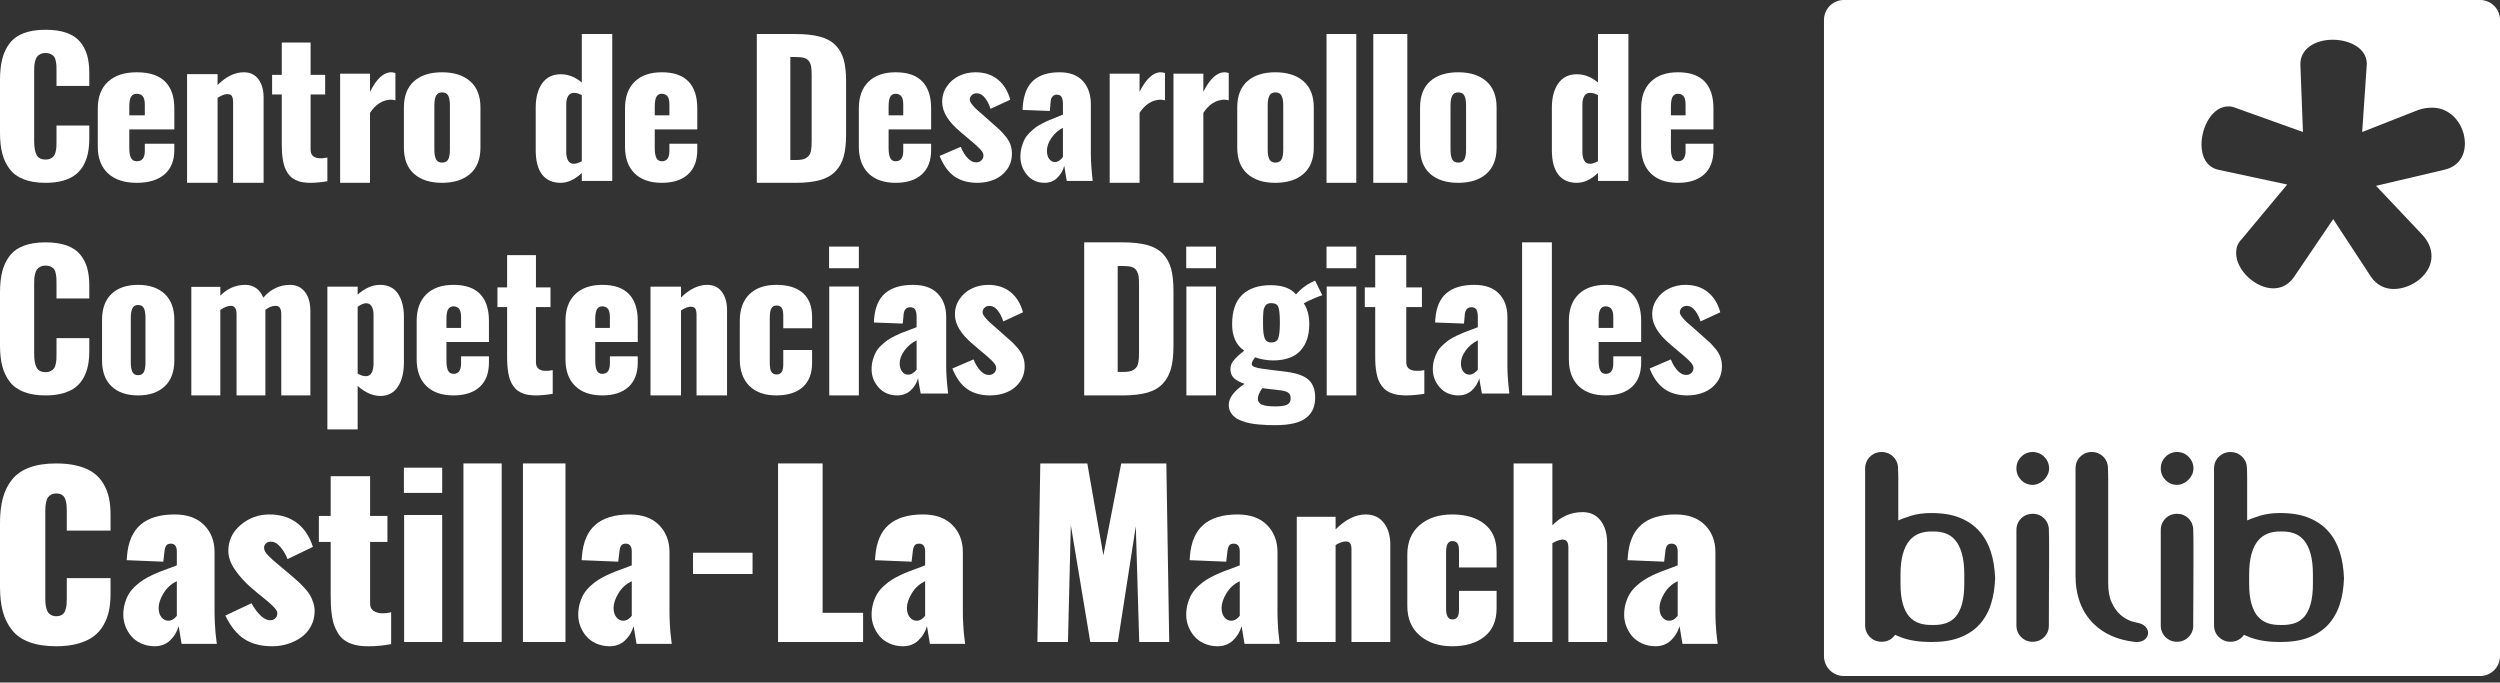 <?xml version="1.0" encoding="UTF-8"?>
<svg xmlns="http://www.w3.org/2000/svg" width="326" height="89" viewBox="0 0 326 89" fill="none">
  <rect x="0" y="0" width="326" height="89" fill="#333333" stroke="none"/>
  <path d="M301.3 72.22C301.198 71.856 301.076 71.525 300.936 71.234C300.795 70.943 300.636 70.691 300.457 70.473C300.273 70.254 300.075 70.069 299.864 69.916C299.648 69.764 299.411 69.645 299.163 69.552C298.908 69.46 298.64 69.393 298.353 69.354C298.066 69.314 297.766 69.294 297.46 69.307H297.44C297.128 69.294 296.835 69.314 296.548 69.36C296.261 69.4 295.993 69.473 295.737 69.572C295.489 69.665 295.253 69.79 295.037 69.949C294.82 70.102 294.622 70.287 294.443 70.506C294.265 70.724 294.099 70.976 293.958 71.26C293.818 71.558 293.697 71.884 293.595 72.241C293.493 72.598 293.417 73.009 293.365 73.458C293.314 73.909 293.289 74.405 293.289 74.941V76.095C293.289 76.63 293.314 77.12 293.365 77.57C293.417 78.008 293.493 78.405 293.595 78.755C293.697 79.107 293.818 79.418 293.958 79.695C294.099 79.967 294.258 80.206 294.437 80.404C294.616 80.603 294.813 80.775 295.03 80.921C295.24 81.06 295.477 81.179 295.726 81.265C295.987 81.351 296.261 81.417 296.542 81.45C296.828 81.49 297.128 81.504 297.44 81.497H297.46C298.079 81.517 298.653 81.444 299.176 81.279C299.424 81.198 299.66 81.087 299.871 80.947C300.088 80.809 300.286 80.636 300.464 80.437C300.642 80.239 300.795 80 300.936 79.722C301.082 79.444 301.204 79.126 301.3 78.776C301.402 78.418 301.478 78.021 301.529 77.57C301.58 77.12 301.605 76.63 301.605 76.095V74.941C301.605 74.398 301.58 73.903 301.529 73.453C301.478 73.002 301.402 72.592 301.3 72.22Z" fill="white"></path>
  <path d="M255.836 72.22C255.734 71.856 255.613 71.525 255.473 71.234C255.332 70.943 255.173 70.691 254.988 70.473C254.809 70.254 254.612 70.069 254.402 69.916C254.184 69.764 253.949 69.645 253.7 69.552C253.445 69.46 253.177 69.393 252.89 69.354C252.603 69.314 252.303 69.294 251.991 69.307H251.978C251.665 69.294 251.372 69.314 251.085 69.36C250.798 69.4 250.53 69.473 250.275 69.572C250.02 69.665 249.79 69.79 249.573 69.949C249.357 70.102 249.159 70.287 248.98 70.506C248.802 70.724 248.636 70.976 248.496 71.26C248.356 71.558 248.234 71.884 248.132 72.241C248.03 72.598 247.954 73.009 247.903 73.458C247.852 73.909 247.826 74.405 247.826 74.941V76.095C247.826 76.63 247.852 77.12 247.903 77.57C247.954 78.008 248.03 78.405 248.132 78.755C248.234 79.107 248.356 79.418 248.496 79.695C248.636 79.967 248.796 80.206 248.974 80.404C249.146 80.603 249.344 80.775 249.561 80.921C249.778 81.06 250.014 81.179 250.262 81.265C250.524 81.351 250.798 81.417 251.078 81.45C251.366 81.49 251.665 81.504 251.978 81.497H251.991C252.616 81.517 253.189 81.444 253.712 81.279C253.961 81.198 254.191 81.087 254.408 80.947C254.625 80.809 254.822 80.636 255.001 80.437C255.173 80.239 255.332 80 255.473 79.722C255.62 79.444 255.741 79.126 255.836 78.776C255.938 78.418 256.015 78.021 256.066 77.57C256.117 77.12 256.143 76.63 256.143 76.095V74.941C256.143 74.398 256.117 73.903 256.066 73.453C256.015 73.002 255.938 72.592 255.836 72.22Z" fill="white"></path>
  <path d="M323.408 0H240.438C239.013 0 237.847 1.166 237.847 2.591V85.561C237.847 86.987 239.013 88.153 240.438 88.153H323.408C324.833 88.153 326 86.987 326 85.561V2.591C326 1.166 324.833 0 323.408 0V0ZM260.167 75.416C260.141 76.049 260.082 76.651 259.992 77.221C259.895 77.789 259.766 78.326 259.604 78.83C259.436 79.347 259.228 79.82 258.977 80.252C258.724 80.692 258.434 81.094 258.097 81.462C257.761 81.825 257.38 82.147 256.952 82.425C256.526 82.704 256.06 82.943 255.549 83.136C255.039 83.331 254.476 83.48 253.855 83.576C253.235 83.674 252.568 83.719 251.851 83.719C251.1 83.719 250.402 83.674 249.756 83.576C249.115 83.48 248.527 83.337 247.99 83.144L247.977 83.136C247.79 83.072 247.602 82.995 247.415 82.91C247.318 82.872 247.221 82.826 247.13 82.781L247.111 82.801L247.104 82.814C247.04 82.904 246.962 82.988 246.884 83.066C246.788 83.169 246.678 83.254 246.562 83.337C246.445 83.415 246.322 83.48 246.193 83.531C246.063 83.583 245.927 83.622 245.792 83.648C245.649 83.674 245.508 83.686 245.359 83.686C245.216 83.686 245.074 83.674 244.932 83.648C244.796 83.622 244.667 83.583 244.544 83.537L244.53 83.531C244.401 83.48 244.278 83.415 244.162 83.337C244.052 83.26 243.949 83.176 243.852 83.078L243.839 83.066C243.735 82.963 243.645 82.852 243.568 82.737C243.49 82.619 243.425 82.497 243.374 82.367C243.27 82.115 243.212 81.837 243.212 81.54V61.086C243.212 60.95 243.224 60.808 243.25 60.672L243.257 60.66C243.282 60.517 243.322 60.388 243.374 60.258C243.425 60.13 243.49 60.006 243.568 59.89C243.638 59.78 243.722 59.676 243.819 59.58L243.839 59.567V59.56C243.942 59.464 244.046 59.373 244.162 59.295C244.278 59.218 244.401 59.147 244.53 59.095C244.66 59.05 244.796 59.011 244.932 58.979C245.074 58.953 245.216 58.94 245.359 58.94C245.508 58.94 245.649 58.953 245.792 58.979C245.927 59.011 246.063 59.05 246.193 59.095C246.315 59.147 246.445 59.218 246.562 59.295C246.678 59.373 246.788 59.464 246.884 59.56L246.891 59.567C246.988 59.67 247.079 59.774 247.156 59.89C247.234 60.006 247.305 60.13 247.356 60.258C247.402 60.388 247.441 60.517 247.466 60.66C247.499 60.802 247.512 60.945 247.512 61.086H247.505V61.093L247.518 61.487L247.525 61.714L247.531 61.972L247.538 62.283V67.863C247.732 67.779 247.926 67.702 248.132 67.617C248.475 67.488 248.838 67.366 249.212 67.249C249.982 67.016 250.862 66.899 251.851 66.899C252.568 66.899 253.241 66.952 253.855 67.049C254.476 67.152 255.045 67.307 255.556 67.514C256.067 67.721 256.533 67.967 256.959 68.257C257.38 68.548 257.761 68.879 258.097 69.26C258.434 69.635 258.731 70.042 258.977 70.495C259.228 70.941 259.436 71.426 259.604 71.943C259.772 72.461 259.902 73.01 259.992 73.586C260.082 74.162 260.141 74.763 260.167 75.397V75.416ZM267.202 70.579V73.78C267.202 74.265 267.195 74.99 267.189 75.959C267.189 76.244 267.189 76.968 267.182 77.815C267.182 79.225 267.176 80.965 267.169 81.54L267.176 81.572V81.579C267.169 81.721 267.157 81.856 267.137 81.992C267.112 82.129 267.073 82.264 267.021 82.387C266.969 82.516 266.905 82.632 266.827 82.749C266.749 82.865 266.659 82.975 266.562 83.072L266.542 83.091C266.445 83.183 266.348 83.266 266.238 83.337C266.122 83.415 265.999 83.48 265.877 83.531C265.747 83.583 265.618 83.622 265.482 83.648H265.469C265.333 83.674 265.197 83.686 265.055 83.686C264.764 83.686 264.493 83.635 264.24 83.531C264.118 83.48 263.994 83.415 263.878 83.337C263.762 83.26 263.652 83.176 263.555 83.072L263.542 83.06C263.445 82.963 263.361 82.859 263.29 82.749C263.212 82.639 263.148 82.516 263.096 82.387C263.044 82.264 263.006 82.129 262.979 81.992C262.953 81.856 262.94 81.714 262.94 81.572V69.112C262.94 68.969 262.953 68.827 262.979 68.691C263.006 68.548 263.044 68.419 263.096 68.29C263.148 68.168 263.212 68.044 263.29 67.928C263.368 67.818 263.451 67.708 263.555 67.605C263.652 67.508 263.762 67.417 263.878 67.339C263.994 67.262 264.111 67.197 264.24 67.145C264.363 67.1 264.499 67.061 264.635 67.035C264.777 67.009 264.913 66.996 265.055 66.996C265.197 66.996 265.34 67.009 265.475 67.035H265.482C265.618 67.061 265.747 67.094 265.877 67.145L265.889 67.152C266.012 67.204 266.128 67.268 266.238 67.339C266.348 67.417 266.458 67.508 266.562 67.605C266.659 67.708 266.749 67.811 266.827 67.928C266.905 68.044 266.969 68.168 267.021 68.29L267.027 68.31C267.073 68.426 267.112 68.555 267.137 68.685V68.697C267.163 68.833 267.176 68.969 267.176 69.112L267.169 69.131L267.182 69.499V69.512L267.189 69.719V69.726L267.195 69.978V70.294L267.202 70.579ZM267.151 61.507C267.118 61.649 267.073 61.785 267.008 61.914C266.885 62.166 266.723 62.393 266.517 62.587C266.413 62.69 266.303 62.774 266.193 62.852C266.083 62.93 265.961 62.994 265.831 63.052C265.702 63.11 265.573 63.149 265.443 63.182C265.314 63.208 265.185 63.227 265.061 63.227C264.77 63.227 264.505 63.175 264.26 63.072L264.24 63.066C263.988 62.962 263.762 62.806 263.555 62.593C263.148 62.173 262.94 61.675 262.94 61.086C262.94 60.498 263.148 59.994 263.555 59.573C263.756 59.366 263.981 59.211 264.228 59.108L264.24 59.101C264.493 58.998 264.764 58.94 265.061 58.94C265.353 58.94 265.624 58.998 265.883 59.101C266.135 59.205 266.367 59.36 266.574 59.573C266.782 59.78 266.937 60.013 267.04 60.265C267.151 60.517 267.202 60.789 267.202 61.086C267.202 61.229 267.182 61.371 267.151 61.507ZM280.077 82.781C280.031 82.969 279.934 83.144 279.786 83.299C279.488 83.596 278.996 83.778 278.337 83.7C277.309 83.583 276.3 83.337 275.363 82.924C274.509 82.549 273.72 82.038 273.035 81.365C272.24 80.59 271.638 79.671 271.244 78.61C270.849 77.563 270.648 76.379 270.648 75.061V61.06C270.648 60.919 270.662 60.776 270.687 60.634C270.713 60.498 270.752 60.369 270.803 60.239C270.856 60.117 270.92 59.994 270.998 59.877C271.075 59.768 271.159 59.658 271.263 59.554C271.36 59.457 271.47 59.366 271.586 59.289C271.703 59.211 271.819 59.147 271.948 59.095C272.071 59.043 272.207 59.004 272.343 58.979C272.485 58.953 272.621 58.94 272.763 58.94C272.905 58.94 273.048 58.953 273.183 58.979H273.19C273.326 59.004 273.455 59.043 273.585 59.095L273.597 59.101C273.72 59.153 273.837 59.218 273.946 59.289C274.056 59.366 274.166 59.451 274.27 59.554C274.367 59.651 274.457 59.761 274.535 59.877C274.612 59.994 274.677 60.117 274.729 60.239L274.735 60.252C274.781 60.375 274.819 60.505 274.845 60.634V60.646C274.872 60.783 274.878 60.919 274.878 61.06V61.074L274.89 61.449V61.455L274.897 61.668L274.903 61.927V62.237L274.91 62.528V76.056C274.91 77.046 275.052 77.874 275.35 78.526C275.498 78.863 275.667 79.16 275.854 79.432C276.035 79.697 276.242 79.929 276.469 80.137C276.701 80.344 276.941 80.525 277.193 80.666C277.445 80.815 277.71 80.938 277.988 81.029C278.156 81.08 278.324 81.119 278.499 81.158C278.706 81.204 278.919 81.249 279.113 81.313L279.145 81.327C279.644 81.507 279.941 81.837 280.057 82.193C280.122 82.387 280.129 82.587 280.077 82.781ZM286.026 70.288V73.78C286.026 74.265 286.019 74.99 286.019 75.959C286.012 76.244 286.012 76.968 286.012 77.815C286.007 79.225 286 80.965 285.993 81.54L286 81.572V81.579C286 81.721 285.986 81.856 285.961 81.992C285.935 82.129 285.897 82.264 285.845 82.387C285.793 82.516 285.728 82.632 285.65 82.749C285.573 82.865 285.482 82.975 285.385 83.072L285.366 83.091C285.269 83.183 285.172 83.266 285.062 83.337C284.946 83.415 284.823 83.48 284.7 83.531C284.571 83.583 284.442 83.622 284.306 83.648H284.293C284.157 83.674 284.021 83.686 283.879 83.686C283.588 83.686 283.316 83.635 283.064 83.531C282.941 83.48 282.818 83.415 282.702 83.337C282.585 83.26 282.476 83.176 282.378 83.072L282.366 83.06C282.269 82.963 282.184 82.859 282.114 82.749C282.036 82.639 281.971 82.516 281.92 82.387C281.867 82.264 281.829 82.129 281.803 81.992C281.777 81.856 281.764 81.714 281.764 81.572V69.112C281.764 68.969 281.777 68.827 281.803 68.691C281.829 68.548 281.867 68.419 281.92 68.29C281.971 68.168 282.036 68.044 282.114 67.928C282.191 67.818 282.275 67.708 282.378 67.605C282.476 67.508 282.585 67.417 282.702 67.339C282.818 67.262 282.941 67.197 283.064 67.145C283.193 67.1 283.323 67.061 283.458 67.035C283.6 67.009 283.736 66.996 283.879 66.996C284.021 66.996 284.163 67.009 284.306 67.035C284.442 67.061 284.577 67.094 284.7 67.145L284.713 67.152C284.836 67.204 284.953 67.268 285.062 67.339C285.172 67.417 285.282 67.508 285.385 67.605C285.482 67.708 285.573 67.811 285.65 67.928C285.728 68.044 285.793 68.168 285.845 68.29L285.851 68.31C285.897 68.426 285.935 68.555 285.961 68.685V68.697C285.986 68.833 286 68.969 286 69.112V69.131L286.007 69.499V69.512L286.012 69.719V69.726L286.019 69.978L286.026 70.288ZM285.974 61.507C285.948 61.649 285.897 61.785 285.838 61.914H285.831C285.709 62.166 285.547 62.393 285.34 62.587C285.237 62.69 285.127 62.774 285.017 62.852C284.907 62.93 284.784 62.994 284.655 63.052C284.525 63.11 284.396 63.149 284.273 63.182C284.138 63.208 284.008 63.227 283.885 63.227C283.594 63.227 283.329 63.175 283.084 63.072L283.064 63.066C282.812 62.962 282.585 62.806 282.378 62.593C281.971 62.173 281.764 61.675 281.764 61.086C281.764 60.498 281.971 59.994 282.378 59.573C282.579 59.366 282.806 59.211 283.051 59.108L283.064 59.101C283.316 58.998 283.588 58.94 283.885 58.94C284.176 58.94 284.448 58.998 284.706 59.101C284.959 59.205 285.191 59.36 285.399 59.573C285.605 59.78 285.76 60.013 285.864 60.265C285.974 60.517 286.026 60.789 286.026 61.086C286.026 61.229 286.007 61.371 285.974 61.507ZM305.658 75.416C305.631 76.049 305.574 76.651 305.483 77.221C305.393 77.789 305.263 78.326 305.095 78.83C304.927 79.347 304.72 79.82 304.468 80.252C304.222 80.692 303.924 81.094 303.588 81.462C303.252 81.825 302.871 82.147 302.444 82.425C302.017 82.704 301.551 82.943 301.041 83.136C300.53 83.331 299.967 83.48 299.346 83.576C298.726 83.674 298.059 83.719 297.342 83.719C296.592 83.719 295.893 83.674 295.247 83.576C294.607 83.48 294.018 83.337 293.488 83.144L293.468 83.136C293.281 83.072 293.094 82.995 292.912 82.91C292.809 82.872 292.712 82.826 292.621 82.781L292.602 82.801L292.596 82.814C292.531 82.904 292.46 82.988 292.382 83.066C292.278 83.169 292.169 83.254 292.053 83.337C291.936 83.415 291.814 83.48 291.684 83.531C291.555 83.583 291.425 83.622 291.283 83.648C291.141 83.674 290.998 83.686 290.856 83.686C290.707 83.686 290.565 83.674 290.429 83.648C290.294 83.622 290.164 83.583 290.041 83.537L290.022 83.531C289.899 83.48 289.776 83.415 289.653 83.337C289.55 83.26 289.44 83.176 289.343 83.078L289.33 83.066C289.226 82.963 289.136 82.852 289.058 82.737C288.981 82.619 288.916 82.497 288.864 82.367C288.761 82.115 288.709 81.837 288.709 81.54V61.086C288.709 60.95 288.722 60.808 288.742 60.672L288.748 60.66C288.774 60.517 288.812 60.388 288.864 60.258C288.916 60.13 288.981 60.006 289.058 59.89C289.129 59.78 289.22 59.676 289.31 59.58L289.33 59.567V59.56C289.434 59.464 289.543 59.373 289.653 59.295C289.776 59.218 289.899 59.147 290.022 59.095C290.152 59.05 290.287 59.011 290.429 58.979C290.565 58.953 290.707 58.94 290.856 58.94C290.998 58.94 291.141 58.953 291.283 58.979C291.425 59.011 291.555 59.05 291.684 59.095C291.814 59.147 291.936 59.218 292.053 59.295C292.169 59.373 292.278 59.464 292.382 59.56H292.376L292.382 59.567C292.479 59.67 292.57 59.774 292.647 59.89C292.731 60.006 292.796 60.13 292.848 60.258C292.899 60.388 292.938 60.517 292.964 60.66C292.99 60.802 293.003 60.945 293.003 61.086V61.093L293.016 61.487L293.022 61.714V61.972L293.029 62.283V67.863C293.223 67.779 293.416 67.702 293.624 67.617C293.966 67.488 294.329 67.366 294.703 67.249C295.473 67.016 296.352 66.899 297.342 66.899C298.059 66.899 298.732 66.952 299.346 67.049C299.967 67.152 300.537 67.307 301.047 67.514C301.558 67.721 302.024 67.967 302.45 68.257C302.871 68.548 303.252 68.879 303.594 69.26C303.931 69.635 304.222 70.042 304.474 70.495C304.72 70.941 304.927 71.426 305.095 71.943C305.263 72.461 305.393 73.01 305.483 73.586C305.574 74.162 305.631 74.763 305.658 75.397V75.416ZM318.712 22.143L309.837 24.232L315.918 30.665C316.739 31.584 317.068 32.503 317.068 33.422C317.068 35.762 314.521 37.684 312.138 37.684C310.987 37.684 309.919 37.183 309.179 36.096L304.248 28.576L299.154 36.096C298.413 37.183 297.427 37.6 296.441 37.6C294.14 37.6 291.593 35.261 291.593 33.005C291.593 32.337 291.757 31.752 292.333 31.167L298.25 24.064L289.292 22.143C287.731 21.809 287.073 20.388 287.073 18.884C287.073 16.544 288.47 13.871 290.607 13.871C290.936 13.871 291.264 13.954 291.676 14.122L300.304 17.213L299.975 8.607C299.811 6.351 301.947 5.182 304.167 5.182C306.55 5.182 308.933 6.435 308.604 8.774L308.028 17.213L315.26 14.372C315.918 14.122 316.575 14.038 317.151 14.038C319.78 14.038 321.424 16.461 321.424 18.716C321.424 20.305 320.602 21.725 318.712 22.143Z" fill="white"></path>
  <path d="M5.947 23.84C4.84 23.84 3.897 23.69 3.117 23.389C2.336 23.089 1.721 22.645 1.272 22.06C0.822 21.474 0.497 20.798 0.299 20.033C0.099 19.268 0 18.37 0 17.339V10.417C0 9.363 0.099 8.447 0.299 7.67C0.497 6.893 0.822 6.214 1.272 5.632C1.721 5.05 2.334 4.613 3.111 4.32C3.887 4.028 4.832 3.881 5.947 3.881C7.013 3.881 7.923 4.014 8.675 4.279C9.427 4.545 10.017 4.935 10.443 5.451C10.869 5.966 11.175 6.552 11.362 7.207C11.549 7.863 11.643 8.625 11.643 9.492V11.202H7.368V9.245C7.368 8.941 7.364 8.711 7.356 8.555C7.348 8.398 7.32 8.197 7.272 7.951C7.225 7.705 7.154 7.52 7.064 7.395C6.972 7.27 6.83 7.159 6.639 7.061C6.448 6.964 6.217 6.915 5.947 6.915C5.676 6.915 5.445 6.964 5.254 7.061C5.063 7.159 4.918 7.276 4.818 7.412C4.719 7.549 4.639 7.737 4.58 7.975C4.52 8.213 4.484 8.43 4.472 8.625C4.46 8.82 4.454 9.062 4.454 9.351V18.405C4.454 19.186 4.557 19.781 4.765 20.192C4.971 20.602 5.366 20.806 5.947 20.806C6.21 20.806 6.434 20.758 6.622 20.66C6.808 20.562 6.95 20.447 7.045 20.314C7.141 20.182 7.215 19.994 7.266 19.752C7.318 19.51 7.348 19.299 7.356 19.12C7.364 18.94 7.368 18.702 7.368 18.405V16.367H11.643V18.042C11.643 18.738 11.587 19.366 11.476 19.928C11.364 20.49 11.175 21.019 10.909 21.515C10.642 22.011 10.295 22.427 9.869 22.762C9.444 23.098 8.9 23.361 8.24 23.553C7.579 23.744 6.814 23.84 5.947 23.84Z" fill="white"></path>
  <path d="M17.841 23.84C16.219 23.84 14.966 23.429 14.08 22.605C13.195 21.781 12.752 20.62 12.752 19.122V14.132C12.752 12.634 13.197 11.475 14.087 10.655C14.976 9.835 16.227 9.425 17.841 9.425C19.471 9.425 20.694 9.823 21.509 10.62C22.324 11.416 22.732 12.587 22.732 14.132V16.874H16.86V19.322C16.86 19.887 16.935 20.312 17.084 20.598C17.233 20.885 17.485 21.028 17.841 21.028C18.536 21.028 18.884 20.577 18.884 19.675V18.745H22.732V19.557C22.732 20.946 22.303 22.007 21.447 22.74C20.59 23.474 19.389 23.84 17.841 23.84ZM16.86 15.038H18.884V13.65C18.884 13.132 18.793 12.765 18.611 12.549C18.429 12.334 18.168 12.226 17.828 12.226C17.506 12.226 17.264 12.351 17.102 12.602C16.941 12.854 16.86 13.281 16.86 13.885V15.038Z" fill="white"></path>
  <path d="M24.395 23.84V9.665H28.372V11.077C29.491 9.976 30.631 9.425 31.79 9.425C32.623 9.425 33.263 9.733 33.707 10.347C34.152 10.962 34.374 11.752 34.374 12.718V23.84H30.396V13.316C30.396 12.957 30.341 12.692 30.23 12.52C30.119 12.348 29.912 12.267 29.611 12.275C29.277 12.275 28.864 12.438 28.372 12.765V23.84H24.395Z" fill="white"></path>
  <path d="M40.101 23.829C39.692 23.813 39.322 23.752 38.991 23.647C38.66 23.541 38.38 23.406 38.149 23.241C37.918 23.077 37.717 22.87 37.547 22.619C37.375 22.368 37.239 22.11 37.139 21.844C37.039 21.578 36.959 21.269 36.899 20.916C36.84 20.564 36.799 20.225 36.777 19.9C36.755 19.576 36.743 19.21 36.743 18.802V12.32H35.482V9.76H36.743V5.544H40.503V9.76H42.4V12.32H40.503V19.507C40.503 20.235 40.901 20.611 41.697 20.635C41.793 20.642 41.903 20.642 42.026 20.635C42.149 20.626 42.249 20.617 42.327 20.605C42.405 20.593 42.483 20.58 42.561 20.564C42.64 20.549 42.682 20.54 42.69 20.54V23.629C41.894 23.77 41.157 23.84 40.481 23.84C40.354 23.84 40.228 23.837 40.101 23.829Z" fill="white"></path>
  <path d="M44.353 23.84V9.606H48.249V11.974C49.096 10.275 50.017 9.425 51.013 9.425C51.153 9.425 51.336 9.457 51.561 9.521V13.08C51.343 13.024 51.129 12.996 50.92 12.996C49.855 13.052 48.964 13.625 48.249 14.716V23.84H44.353Z" fill="white"></path>
  <path d="M61.316 22.663C60.427 23.448 59.202 23.84 57.641 23.84C56.081 23.84 54.862 23.448 53.985 22.663C53.108 21.879 52.67 20.745 52.67 19.263V14.003C52.67 12.512 53.108 11.377 53.985 10.596C54.862 9.815 56.081 9.425 57.641 9.425C59.202 9.425 60.427 9.817 61.316 10.602C62.205 11.387 62.65 12.52 62.65 14.003V19.263C62.65 20.745 62.205 21.879 61.316 22.663ZM57.641 21.204C58.028 21.204 58.295 21.065 58.444 20.787C58.593 20.508 58.667 20.09 58.667 19.534V13.732C58.667 13.167 58.593 12.746 58.444 12.467C58.295 12.189 58.028 12.049 57.641 12.049C57.271 12.049 57.012 12.193 56.863 12.479C56.714 12.765 56.64 13.183 56.64 13.732V19.534C56.64 20.075 56.714 20.488 56.863 20.775C57.012 21.061 57.271 21.204 57.641 21.204Z" fill="white"></path>
  <path d="M73.125 23.84C72.063 23.84 71.253 23.482 70.695 22.766C70.137 22.049 69.857 20.986 69.857 19.576V14.017C69.857 12.715 70.137 11.667 70.695 10.873C71.253 10.08 72.063 9.683 73.125 9.683C74.099 9.683 75.013 10.041 75.869 10.757V4.436H79.837V23.598H75.869V22.558C74.974 23.405 74.059 23.833 73.125 23.84ZM74.835 21.356C75.113 21.356 75.457 21.244 75.869 21.021V12.41C75.52 12.21 75.183 12.11 74.859 12.11C74.51 12.11 74.253 12.246 74.087 12.52C73.921 12.794 73.838 13.15 73.838 13.589V19.83C73.838 20.277 73.917 20.643 74.075 20.928C74.233 21.213 74.487 21.356 74.835 21.356Z" fill="white"></path>
  <path d="M86.306 23.84C84.774 23.84 83.591 23.429 82.754 22.605C81.918 21.781 81.5 20.62 81.5 19.122V14.132C81.5 12.634 81.92 11.475 82.76 10.655C83.6 9.835 84.783 9.425 86.306 9.425C87.846 9.425 89.001 9.823 89.771 10.62C90.54 11.416 90.925 12.587 90.925 14.132V16.874H85.38V19.322C85.38 19.887 85.45 20.312 85.591 20.598C85.732 20.885 85.97 21.028 86.306 21.028C86.963 21.028 87.291 20.577 87.291 19.675V18.745H90.925V19.557C90.925 20.946 90.521 22.007 89.712 22.74C88.903 23.474 87.768 23.84 86.306 23.84ZM85.38 15.038H87.291V13.65C87.291 13.132 87.205 12.765 87.033 12.549C86.861 12.334 86.615 12.226 86.295 12.226C85.99 12.226 85.761 12.351 85.609 12.602C85.457 12.854 85.38 13.281 85.38 13.885V15.038Z" fill="white"></path>
  <path d="M98.688 23.84V4.436H103.667C104.965 4.436 106.041 4.549 106.897 4.775C107.753 5.002 108.436 5.372 108.945 5.887C109.454 6.402 109.813 7.032 110.02 7.777C110.227 8.522 110.33 9.457 110.33 10.58V17.579C110.33 18.71 110.225 19.656 110.014 20.417C109.803 21.178 109.445 21.821 108.939 22.348C108.434 22.875 107.757 23.255 106.909 23.489C106.062 23.723 105 23.84 103.727 23.84H98.688ZM103.058 20.867H103.727C104.061 20.867 104.345 20.846 104.581 20.803C104.815 20.761 105.011 20.684 105.165 20.575C105.321 20.466 105.444 20.351 105.536 20.23C105.627 20.109 105.695 19.933 105.739 19.703C105.782 19.473 105.81 19.255 105.823 19.048C105.834 18.841 105.841 18.562 105.841 18.211V9.866C105.841 9.375 105.821 8.997 105.781 8.731C105.741 8.466 105.649 8.224 105.506 8.005C105.363 7.787 105.15 7.637 104.867 7.555C104.585 7.473 104.2 7.432 103.715 7.432H103.058V20.867Z" fill="white"></path>
  <path d="M116.799 23.84C115.268 23.84 114.084 23.429 113.248 22.605C112.411 21.781 111.993 20.62 111.993 19.122V14.132C111.993 12.634 112.413 11.475 113.253 10.655C114.093 9.835 115.276 9.425 116.799 9.425C118.339 9.425 119.494 9.823 120.264 10.62C121.033 11.416 121.418 12.587 121.418 14.132V16.874H115.873V19.322C115.873 19.887 115.944 20.312 116.084 20.598C116.225 20.885 116.463 21.028 116.799 21.028C117.456 21.028 117.784 20.577 117.784 19.675V18.745H121.418V19.557C121.418 20.946 121.014 22.007 120.205 22.74C119.396 23.474 118.261 23.84 116.799 23.84ZM115.873 15.038H117.784V13.65C117.784 13.132 117.698 12.765 117.526 12.549C117.354 12.334 117.108 12.226 116.788 12.226C116.483 12.226 116.254 12.351 116.102 12.602C115.95 12.854 115.873 13.281 115.873 13.885V15.038Z" fill="white"></path>
  <path d="M127.443 23.84C126.242 23.84 125.244 23.56 124.448 22.999C123.653 22.438 123.012 21.55 122.527 20.334L125.283 19.145C125.554 19.804 125.872 20.314 126.238 20.675C126.564 21.004 126.906 21.169 127.264 21.169H127.383C127.63 21.153 127.837 21.057 128.003 20.881C128.171 20.704 128.25 20.487 128.242 20.228C128.234 20.095 128.184 19.951 128.093 19.798C128.001 19.645 127.829 19.449 127.574 19.21C127.319 18.971 127.143 18.808 127.043 18.722C126.943 18.635 126.715 18.443 126.357 18.145L125.26 17.215C123.661 15.882 122.861 14.579 122.861 13.308C122.853 12.555 123.056 11.877 123.47 11.273C123.867 10.677 124.396 10.219 125.057 9.902C125.717 9.584 126.433 9.425 127.204 9.425C128.358 9.425 129.322 9.735 130.097 10.355C130.873 10.975 131.42 11.857 131.738 13.003L129.161 14.191C129.002 13.665 128.771 13.203 128.469 12.802C128.167 12.402 127.825 12.191 127.443 12.167H127.407C127.121 12.159 126.898 12.234 126.739 12.39C126.564 12.548 126.472 12.744 126.465 12.979C126.433 13.355 126.997 14.023 128.159 14.979C128.254 15.066 128.325 15.128 128.374 15.168L129.435 16.109C129.849 16.462 130.159 16.739 130.366 16.939C130.573 17.139 130.823 17.415 131.117 17.768C131.412 18.122 131.625 18.482 131.756 18.851C131.887 19.22 131.953 19.616 131.953 20.04C131.953 20.832 131.738 21.522 131.308 22.111C130.879 22.699 130.328 23.134 129.656 23.417C128.984 23.699 128.246 23.84 127.443 23.84Z" fill="white"></path>
  <path d="M136.192 23.84C135.236 23.825 134.475 23.474 133.91 22.787C133.344 22.101 133.062 21.318 133.062 20.44C133.062 19.985 133.116 19.559 133.227 19.163C133.336 18.767 133.469 18.424 133.625 18.134C133.78 17.843 133.999 17.561 134.279 17.286C134.56 17.011 134.815 16.79 135.042 16.621C135.27 16.452 135.571 16.272 135.947 16.08C136.323 15.888 136.624 15.744 136.852 15.65C137.08 15.556 137.389 15.432 137.78 15.28C138.17 15.127 138.446 15.015 138.605 14.944V13.567C138.605 13.175 138.548 12.873 138.434 12.661C138.32 12.449 138.112 12.344 137.808 12.344C137.292 12.344 137.019 12.712 136.988 13.45L136.898 14.473L133.346 14.332C133.346 14.309 133.35 14.23 133.357 14.097C133.365 13.964 133.369 13.889 133.369 13.873C133.483 12.351 133.94 11.229 134.74 10.508C135.541 9.786 136.685 9.425 138.173 9.425C139.5 9.425 140.512 9.806 141.206 10.567C141.9 11.328 142.248 12.344 142.248 13.614V20.098C142.248 20.993 142.327 22.158 142.487 23.593H139.106C138.908 22.463 138.802 21.805 138.787 21.616C138.605 22.252 138.294 22.781 137.854 23.205C137.413 23.629 136.86 23.84 136.192 23.84ZM137.569 21.134C137.751 21.134 137.939 21.069 138.132 20.94C138.326 20.81 138.484 20.655 138.605 20.475V16.662C137.998 16.976 137.499 17.418 137.108 17.986C136.717 18.555 136.522 19.11 136.522 19.651C136.522 20.106 136.62 20.467 136.818 20.734C137.015 21.001 137.266 21.134 137.569 21.134Z" fill="white"></path>
  <path d="M144.704 23.84V9.606H148.599V11.974C149.447 10.275 150.368 9.425 151.363 9.425C151.503 9.425 151.686 9.457 151.912 9.521V13.08C151.694 13.024 151.48 12.996 151.27 12.996C150.205 13.052 149.315 13.625 148.599 14.716V23.84H144.704Z" fill="white"></path>
  <path d="M153.021 23.84V9.606H156.916V11.974C157.763 10.275 158.684 9.425 159.68 9.425C159.82 9.425 160.002 9.457 160.228 9.521V13.08C160.01 13.024 159.796 12.996 159.586 12.996C158.521 13.052 157.631 13.625 156.916 14.716V23.84H153.021Z" fill="white"></path>
  <path d="M169.983 22.663C169.094 23.448 167.869 23.84 166.309 23.84C164.748 23.84 163.529 23.448 162.652 22.663C161.775 21.879 161.337 20.745 161.337 19.263V14.003C161.337 12.512 161.775 11.377 162.652 10.596C163.529 9.815 164.748 9.425 166.309 9.425C167.869 9.425 169.094 9.817 169.983 10.602C170.872 11.387 171.317 12.52 171.317 14.003V19.263C171.317 20.745 170.872 21.879 169.983 22.663ZM166.309 21.204C166.695 21.204 166.962 21.065 167.111 20.787C167.26 20.508 167.335 20.09 167.335 19.534V13.732C167.335 13.167 167.26 12.746 167.111 12.467C166.962 12.189 166.695 12.049 166.309 12.049C165.938 12.049 165.679 12.193 165.53 12.479C165.381 12.765 165.307 13.183 165.307 13.732V19.534C165.307 20.075 165.381 20.488 165.53 20.775C165.679 21.061 165.938 21.204 166.309 21.204Z" fill="white"></path>
  <path d="M176.86 4.436H172.979V23.84H176.86V4.436Z" fill="white"></path>
  <path d="M183.514 4.436H179.078V23.84H183.514V4.436Z" fill="white"></path>
  <path d="M193.823 22.663C192.934 23.448 191.709 23.84 190.148 23.84C188.587 23.84 187.369 23.448 186.492 22.663C185.615 21.879 185.177 20.745 185.177 19.263V14.003C185.177 12.512 185.615 11.377 186.492 10.596C187.369 9.815 188.587 9.425 190.148 9.425C191.709 9.425 192.934 9.817 193.823 10.602C194.712 11.387 195.156 12.52 195.156 14.003V19.263C195.156 20.745 194.712 21.879 193.823 22.663ZM190.148 21.204C190.534 21.204 190.802 21.065 190.951 20.787C191.1 20.508 191.174 20.09 191.174 19.534V13.732C191.174 13.167 191.1 12.746 190.951 12.467C190.802 12.189 190.534 12.049 190.148 12.049C189.778 12.049 189.519 12.193 189.37 12.479C189.221 12.765 189.147 13.183 189.147 13.732V19.534C189.147 20.075 189.221 20.488 189.37 20.775C189.519 21.061 189.778 21.204 190.148 21.204Z" fill="white"></path>
  <path d="M205.632 23.84C204.57 23.84 203.76 23.482 203.202 22.766C202.644 22.049 202.364 20.986 202.364 19.576V14.017C202.364 12.715 202.644 11.667 203.202 10.873C203.76 10.08 204.57 9.683 205.632 9.683C206.606 9.683 207.52 10.041 208.376 10.757V4.436H212.344V23.598H208.376V22.558C207.481 23.405 206.566 23.833 205.632 23.84ZM207.342 21.356C207.619 21.356 207.964 21.244 208.376 21.021V12.41C208.027 12.21 207.691 12.11 207.366 12.11C207.017 12.11 206.76 12.246 206.594 12.52C206.427 12.794 206.344 13.15 206.344 13.589V19.83C206.344 20.277 206.423 20.643 206.582 20.928C206.74 21.213 206.994 21.356 207.342 21.356Z" fill="white"></path>
  <path d="M218.813 23.84C217.281 23.84 216.097 23.429 215.261 22.605C214.425 21.781 214.007 20.62 214.007 19.122V14.132C214.007 12.634 214.426 11.475 215.267 10.655C216.107 9.835 217.289 9.425 218.813 9.425C220.352 9.425 221.508 9.823 222.277 10.62C223.047 11.416 223.432 12.587 223.432 14.132V16.874H217.887V19.322C217.887 19.887 217.957 20.312 218.098 20.598C218.238 20.885 218.477 21.028 218.813 21.028C219.469 21.028 219.798 20.577 219.798 19.675V18.745H223.432V19.557C223.432 20.946 223.027 22.007 222.218 22.74C221.41 23.474 220.274 23.84 218.813 23.84ZM217.887 15.038H219.798V13.65C219.798 13.132 219.712 12.765 219.54 12.549C219.368 12.334 219.122 12.226 218.801 12.226C218.496 12.226 218.268 12.351 218.116 12.602C217.963 12.854 217.887 13.281 217.887 13.885V15.038Z" fill="white"></path>
  <path d="M5.947 51.562C4.84 51.562 3.897 51.411 3.117 51.11C2.336 50.81 1.721 50.367 1.272 49.781C0.822 49.196 0.497 48.52 0.299 47.755C0.099 46.989 0 46.091 0 45.061V38.138C0 37.084 0.099 36.168 0.299 35.392C0.497 34.614 0.822 33.935 1.272 33.353C1.721 32.772 2.334 32.334 3.111 32.042C3.887 31.749 4.832 31.602 5.947 31.602C7.013 31.602 7.923 31.735 8.675 32.001C9.427 32.266 10.017 32.657 10.443 33.172C10.869 33.687 11.175 34.273 11.362 34.929C11.549 35.585 11.643 36.346 11.643 37.213V38.923H7.368V36.967C7.368 36.662 7.364 36.432 7.356 36.276C7.348 36.12 7.32 35.919 7.272 35.673C7.225 35.427 7.154 35.242 7.064 35.116C6.972 34.991 6.83 34.88 6.639 34.783C6.448 34.685 6.217 34.636 5.947 34.636C5.676 34.636 5.445 34.685 5.254 34.783C5.063 34.88 4.918 34.997 4.818 35.134C4.719 35.27 4.639 35.458 4.58 35.696C4.52 35.934 4.484 36.151 4.472 36.346C4.46 36.541 4.454 36.783 4.454 37.072V46.127C4.454 46.907 4.557 47.503 4.765 47.913C4.971 48.323 5.366 48.528 5.947 48.528C6.21 48.528 6.434 48.479 6.622 48.382C6.808 48.284 6.95 48.169 7.045 48.036C7.141 47.903 7.215 47.716 7.266 47.473C7.318 47.232 7.348 47.021 7.356 46.841C7.364 46.661 7.368 46.423 7.368 46.127V44.089H11.643V45.764C11.643 46.459 11.587 47.087 11.476 47.649C11.364 48.212 11.175 48.741 10.909 49.236C10.642 49.732 10.295 50.148 9.869 50.484C9.444 50.82 8.9 51.083 8.24 51.275C7.579 51.466 6.814 51.562 5.947 51.562Z" fill="white"></path>
  <path d="M21.473 50.384C20.633 51.169 19.476 51.561 18.002 51.561C16.528 51.561 15.377 51.169 14.549 50.384C13.721 49.6 13.307 48.466 13.307 46.983V41.724C13.307 40.233 13.721 39.097 14.549 38.317C15.377 37.536 16.528 37.146 18.002 37.146C19.476 37.146 20.633 37.539 21.473 38.323C22.312 39.107 22.732 40.241 22.732 41.724V46.983C22.732 48.466 22.312 49.6 21.473 50.384ZM18.002 48.925C18.367 48.925 18.619 48.786 18.76 48.507C18.901 48.229 18.971 47.811 18.971 47.254V41.453C18.971 40.888 18.901 40.467 18.76 40.188C18.619 39.91 18.367 39.77 18.002 39.77C17.652 39.77 17.407 39.913 17.267 40.2C17.126 40.486 17.056 40.904 17.056 41.453V47.254C17.056 47.795 17.126 48.209 17.267 48.496C17.407 48.782 17.652 48.925 18.002 48.925Z" fill="white"></path>
  <path d="M24.948 51.561V37.409H28.731V38.557C29.649 37.617 30.736 37.146 31.993 37.146C32.532 37.146 33.005 37.29 33.41 37.577C33.815 37.864 34.121 38.278 34.329 38.82C35.293 37.704 36.462 37.146 37.835 37.146C38.636 37.146 39.276 37.449 39.755 38.055C40.233 38.66 40.472 39.497 40.472 40.565V51.561H36.678V40.971C36.678 40.581 36.612 40.298 36.481 40.123C36.35 39.947 36.145 39.868 35.868 39.883C35.452 39.9 35.031 40.071 34.607 40.398V51.561H30.847V40.971C30.847 40.589 30.78 40.308 30.645 40.128C30.51 39.949 30.304 39.868 30.026 39.883C29.641 39.9 29.209 40.079 28.731 40.421V51.561H24.948Z" fill="white"></path>
  <path d="M42.69 55.996V37.382H46.639V38.411C47.601 37.568 48.571 37.146 49.548 37.146H49.678C50.687 37.178 51.438 37.58 51.931 38.352C52.423 39.125 52.67 40.103 52.67 41.285V47.257C52.67 48.59 52.404 49.652 51.872 50.444C51.34 51.236 50.581 51.633 49.595 51.633C48.618 51.633 47.633 51.199 46.639 50.332V55.996H42.69ZM47.704 49.055H47.727C48.059 49.047 48.303 48.901 48.461 48.617C48.618 48.318 48.701 47.935 48.709 47.47V40.989C48.709 40.564 48.622 40.209 48.449 39.925C48.291 39.673 48.066 39.547 47.775 39.547H47.668C47.369 39.57 47.026 39.724 46.639 40.008V48.712C47.018 48.94 47.373 49.055 47.704 49.055Z" fill="white"></path>
  <path d="M59.139 51.561C57.607 51.561 56.423 51.149 55.587 50.325C54.751 49.502 54.333 48.341 54.333 46.842V41.853C54.333 40.355 54.753 39.196 55.593 38.376C56.433 37.556 57.615 37.146 59.139 37.146C60.679 37.146 61.834 37.544 62.604 38.34C63.373 39.137 63.758 40.308 63.758 41.853V44.595H58.214V47.042C58.214 47.607 58.283 48.033 58.424 48.319C58.565 48.605 58.803 48.749 59.139 48.749C59.796 48.749 60.124 48.297 60.124 47.395V46.465H63.758V47.278C63.758 48.666 63.354 49.727 62.545 50.461C61.736 51.194 60.601 51.561 59.139 51.561ZM58.214 42.759H60.124V41.37C60.124 40.853 60.038 40.486 59.866 40.27C59.694 40.055 59.448 39.947 59.128 39.947C58.823 39.947 58.594 40.072 58.442 40.323C58.289 40.574 58.214 41.002 58.214 41.606V42.759Z" fill="white"></path>
  <path d="M69.486 51.549C69.077 51.534 68.707 51.473 68.376 51.367C68.045 51.262 67.764 51.127 67.534 50.962C67.303 50.798 67.102 50.59 66.931 50.34C66.76 50.089 66.624 49.831 66.524 49.565C66.424 49.299 66.344 48.989 66.284 48.637C66.225 48.285 66.184 47.946 66.162 47.621C66.139 47.297 66.128 46.93 66.128 46.523V40.041H64.867V37.481H66.128V33.265H69.888V37.481H71.785V40.041H69.888V47.228C69.888 47.956 70.286 48.332 71.082 48.355C71.178 48.363 71.288 48.363 71.411 48.355C71.534 48.347 71.634 48.338 71.712 48.326C71.79 48.314 71.868 48.3 71.947 48.285C72.025 48.269 72.067 48.261 72.075 48.261V51.35C71.279 51.491 70.543 51.561 69.866 51.561C69.739 51.561 69.613 51.557 69.486 51.549Z" fill="white"></path>
  <path d="M78.544 51.561C77.013 51.561 75.829 51.149 74.993 50.325C74.156 49.502 73.738 48.341 73.738 46.842V41.853C73.738 40.355 74.158 39.196 74.998 38.376C75.838 37.556 77.021 37.146 78.544 37.146C80.084 37.146 81.239 37.544 82.009 38.34C82.778 39.137 83.163 40.308 83.163 41.853V44.595H77.619V47.042C77.619 47.607 77.689 48.033 77.829 48.319C77.97 48.605 78.208 48.749 78.544 48.749C79.201 48.749 79.529 48.297 79.529 47.395V46.465H83.163V47.278C83.163 48.666 82.759 49.727 81.95 50.461C81.141 51.194 80.006 51.561 78.544 51.561ZM77.619 42.759H79.529V41.37C79.529 40.853 79.443 40.486 79.272 40.27C79.099 40.055 78.853 39.947 78.533 39.947C78.228 39.947 78 40.072 77.847 40.323C77.695 40.574 77.619 41.002 77.619 41.606V42.759Z" fill="white"></path>
  <path d="M84.826 51.561V37.385H88.804V38.799C89.923 37.697 91.062 37.146 92.222 37.146C93.055 37.146 93.694 37.453 94.139 38.068C94.584 38.683 94.806 39.473 94.806 40.439V51.561H90.828V41.037C90.828 40.678 90.773 40.413 90.662 40.241C90.55 40.069 90.344 39.988 90.042 39.995C89.709 39.995 89.296 40.159 88.804 40.487V51.561H84.826Z" fill="white"></path>
  <path d="M101.241 51.561C99.724 51.561 98.55 51.147 97.718 50.32C96.886 49.492 96.47 48.337 96.47 46.854V41.818C96.47 40.343 96.886 39.196 97.718 38.376C98.55 37.556 99.724 37.146 101.241 37.146C102.734 37.146 103.883 37.497 104.688 38.199C105.492 38.901 105.895 39.947 105.895 41.335V42.806H102.139V41.229C102.139 40.696 102.067 40.331 101.923 40.135C101.779 39.939 101.556 39.841 101.252 39.841C100.949 39.841 100.727 39.962 100.588 40.206C100.447 40.449 100.377 40.869 100.377 41.465V47.242C100.377 47.846 100.449 48.262 100.593 48.49C100.737 48.718 100.957 48.831 101.252 48.831C101.556 48.831 101.779 48.727 101.923 48.519C102.067 48.311 102.139 47.964 102.139 47.478V45.642H105.895V47.325C105.895 48.706 105.488 49.757 104.676 50.478C103.863 51.2 102.718 51.561 101.241 51.561Z" fill="white"></path>
  <path d="M108.112 34.975V32.156H111.993V34.975H108.112ZM108.135 51.561V37.361H111.993V51.561H108.135Z" fill="white"></path>
  <path d="M116.971 51.561C115.959 51.545 115.153 51.194 114.554 50.508C113.956 49.822 113.656 49.039 113.656 48.16C113.656 47.705 113.715 47.28 113.831 46.883C113.947 46.487 114.088 46.144 114.253 45.854C114.418 45.564 114.649 45.281 114.946 45.007C115.243 44.732 115.513 44.511 115.754 44.342C115.995 44.173 116.314 43.993 116.712 43.8C117.11 43.608 117.429 43.465 117.67 43.371C117.911 43.277 118.238 43.153 118.652 43C119.066 42.847 119.357 42.736 119.526 42.665V41.288C119.526 40.896 119.466 40.594 119.345 40.382C119.225 40.17 119.004 40.064 118.682 40.064C118.136 40.064 117.847 40.433 117.815 41.171L117.718 42.194L113.958 42.053C113.958 42.029 113.962 41.951 113.97 41.818C113.978 41.684 113.982 41.61 113.982 41.594C114.102 40.072 114.586 38.951 115.434 38.229C116.282 37.507 117.493 37.146 119.068 37.146C120.474 37.146 121.545 37.527 122.28 38.288C123.015 39.049 123.383 40.064 123.383 41.335V47.819C123.383 48.714 123.468 49.878 123.636 51.314H120.057C119.847 50.184 119.735 49.525 119.719 49.337C119.526 49.972 119.196 50.502 118.731 50.926C118.264 51.349 117.678 51.561 116.971 51.561ZM118.429 48.855C118.622 48.855 118.821 48.79 119.026 48.66C119.231 48.531 119.397 48.376 119.526 48.196V44.383C118.883 44.697 118.355 45.138 117.941 45.707C117.527 46.276 117.32 46.831 117.32 47.372C117.32 47.827 117.425 48.188 117.634 48.455C117.843 48.721 118.108 48.855 118.429 48.855Z" fill="white"></path>
  <path d="M129.106 51.561C127.905 51.561 126.907 51.281 126.111 50.72C125.316 50.159 124.675 49.271 124.19 48.054L126.946 46.866C127.217 47.525 127.535 48.035 127.901 48.396C128.227 48.725 128.569 48.89 128.927 48.89H129.046C129.293 48.874 129.5 48.778 129.667 48.601C129.834 48.425 129.913 48.207 129.905 47.949C129.897 47.815 129.848 47.672 129.756 47.519C129.664 47.366 129.492 47.17 129.237 46.931C128.982 46.691 128.805 46.529 128.706 46.442C128.607 46.356 128.378 46.164 128.02 45.866L126.923 44.936C125.324 43.603 124.524 42.3 124.524 41.029C124.516 40.276 124.719 39.598 125.133 38.994C125.53 38.397 126.059 37.941 126.72 37.623C127.38 37.305 128.096 37.146 128.867 37.146C130.02 37.146 130.985 37.456 131.76 38.076C132.536 38.696 133.083 39.578 133.401 40.723L130.824 41.912C130.665 41.386 130.434 40.924 130.132 40.523C129.83 40.123 129.488 39.912 129.106 39.888H129.07C128.784 39.88 128.561 39.955 128.402 40.111C128.227 40.268 128.136 40.464 128.127 40.7C128.096 41.077 128.66 41.743 129.822 42.7C129.917 42.787 129.989 42.849 130.037 42.889L131.098 43.83C131.512 44.183 131.822 44.46 132.029 44.66C132.235 44.859 132.486 45.136 132.781 45.489C133.075 45.842 133.287 46.203 133.419 46.572C133.55 46.94 133.616 47.337 133.616 47.76C133.616 48.553 133.401 49.243 132.971 49.831C132.542 50.42 131.991 50.855 131.319 51.137C130.647 51.42 129.909 51.561 129.106 51.561Z" fill="white"></path>
  <path d="M141.378 51.562V31.602H146.357C147.655 31.602 148.732 31.719 149.588 31.951C150.443 32.184 151.126 32.565 151.636 33.095C152.145 33.625 152.503 34.273 152.711 35.039C152.917 35.806 153.021 36.767 153.021 37.922V45.121C153.021 46.285 152.915 47.258 152.705 48.04C152.494 48.823 152.135 49.485 151.63 50.027C151.124 50.568 150.448 50.96 149.6 51.2C148.752 51.441 147.691 51.562 146.417 51.562H141.378ZM145.748 48.504H146.417C146.752 48.504 147.036 48.482 147.271 48.438C147.505 48.394 147.701 48.315 147.856 48.203C148.011 48.09 148.135 47.972 148.226 47.847C148.318 47.724 148.385 47.543 148.429 47.306C148.473 47.069 148.501 46.844 148.513 46.632C148.525 46.419 148.531 46.132 148.531 45.771V37.188C148.531 36.682 148.511 36.293 148.471 36.02C148.431 35.748 148.34 35.499 148.196 35.274C148.053 35.049 147.84 34.895 147.558 34.81C147.275 34.726 146.891 34.684 146.405 34.684H145.748V48.504Z" fill="white"></path>
  <path d="M154.684 34.975V32.156H158.565V34.975H154.684ZM154.707 51.561V37.361H158.565V51.561H154.707Z" fill="white"></path>
  <path d="M166.321 55.442C165.93 55.442 165.574 55.437 165.253 55.425C164.931 55.413 164.553 55.388 164.117 55.349C163.682 55.31 163.293 55.255 162.951 55.185C162.609 55.115 162.261 55.013 161.907 54.88C161.553 54.747 161.26 54.589 161.028 54.406C160.796 54.223 160.605 53.994 160.454 53.721C160.304 53.448 160.229 53.144 160.229 52.808C160.229 51.887 160.916 50.97 162.292 50.056C161.69 49.846 161.25 49.615 160.973 49.366C160.697 49.116 160.534 48.827 160.485 48.499C160.46 48.374 160.448 48.25 160.448 48.125C160.448 47.75 160.562 47.41 160.79 47.106C161.091 46.7 161.576 46.243 162.243 45.736C161.193 45.003 160.668 43.855 160.668 42.294C160.668 40.569 161.105 39.287 161.981 38.447C162.855 37.609 164.095 37.189 165.698 37.189C167.236 37.189 168.336 37.591 168.995 38.395C169.605 37.708 170.256 37.193 170.948 36.85L171.486 36.592L172.426 38.5C172.181 38.571 171.795 38.719 171.266 38.945C170.736 39.172 170.318 39.374 170.008 39.554C170.488 40.256 170.729 41.162 170.729 42.27C170.729 43.761 170.336 44.922 169.55 45.754C168.765 46.585 167.575 47 165.979 47C165.597 47 165.183 46.959 164.74 46.878C164.296 46.795 163.94 46.7 163.671 46.591C163.378 46.958 163.232 47.246 163.232 47.457C163.232 47.489 163.236 47.52 163.244 47.551C163.277 47.785 163.721 47.961 164.575 48.078C164.803 48.117 165.32 48.185 166.126 48.283C166.931 48.38 167.46 48.445 167.713 48.476C169.105 48.656 170.083 49.009 170.649 49.535C171.215 50.062 171.498 50.822 171.498 51.813C171.498 52.375 171.412 52.868 171.241 53.294C171.07 53.719 170.79 54.098 170.399 54.429C170.008 54.761 169.471 55.013 168.787 55.185C168.104 55.356 167.281 55.442 166.321 55.442ZM166.309 52.995C166.976 52.995 167.464 52.929 167.774 52.796C168.083 52.663 168.254 52.441 168.287 52.129C168.295 52.051 168.299 51.973 168.299 51.895C168.299 51.598 168.209 51.38 168.03 51.239C167.802 51.051 167.387 50.931 166.785 50.876L164.6 50.618C164.217 51.157 164.025 51.614 164.025 51.988C164.025 52.34 164.194 52.595 164.532 52.755C164.87 52.915 165.462 52.995 166.309 52.995ZM165.784 44.659C166.248 44.659 166.549 44.474 166.687 44.103C166.825 43.732 166.895 43.066 166.895 42.107C166.895 41.1 166.832 40.419 166.706 40.063C166.579 39.708 166.268 39.53 165.772 39.53C165.601 39.53 165.454 39.552 165.332 39.595C165.21 39.638 165.108 39.718 165.027 39.835C164.945 39.952 164.882 40.067 164.837 40.18C164.793 40.294 164.76 40.468 164.74 40.702C164.719 40.936 164.707 41.143 164.703 41.322C164.699 41.502 164.697 41.763 164.697 42.107C164.697 42.567 164.709 42.936 164.734 43.213C164.758 43.49 164.805 43.748 164.874 43.986C164.943 44.224 165.053 44.395 165.204 44.501C165.354 44.606 165.548 44.659 165.784 44.659Z" fill="white"></path>
  <path d="M172.979 34.975V32.156H176.86V34.975H172.979ZM173.003 51.561V37.361H176.86V51.561H173.003Z" fill="white"></path>
  <path d="M182.944 51.549C182.503 51.534 182.105 51.473 181.749 51.367C181.392 51.262 181.089 51.127 180.841 50.962C180.593 50.798 180.377 50.59 180.192 50.34C180.008 50.089 179.862 49.831 179.754 49.565C179.646 49.299 179.559 48.989 179.496 48.637C179.431 48.285 179.387 47.946 179.363 47.621C179.339 47.297 179.328 46.93 179.328 46.523V40.041H177.97V37.481H179.328V33.265H183.377V37.481H185.419V40.041H183.377V47.228C183.377 47.956 183.805 48.332 184.662 48.355C184.766 48.363 184.884 48.363 185.017 48.355C185.149 48.347 185.257 48.338 185.341 48.326C185.425 48.314 185.509 48.3 185.593 48.285C185.678 48.269 185.724 48.261 185.732 48.261V51.35C184.874 51.491 184.081 51.561 183.352 51.561C183.216 51.561 183.08 51.557 182.944 51.549Z" fill="white"></path>
  <path d="M190.154 51.561C189.142 51.545 188.336 51.194 187.738 50.508C187.139 49.822 186.84 49.039 186.84 48.16C186.84 47.705 186.898 47.28 187.015 46.883C187.131 46.487 187.272 46.144 187.436 45.854C187.601 45.564 187.832 45.281 188.129 45.007C188.427 44.732 188.696 44.511 188.937 44.342C189.178 44.173 189.497 43.993 189.895 43.8C190.293 43.608 190.612 43.465 190.853 43.371C191.094 43.277 191.422 43.153 191.835 43C192.25 42.847 192.541 42.736 192.709 42.665V41.288C192.709 40.896 192.649 40.594 192.529 40.382C192.408 40.17 192.187 40.064 191.866 40.064C191.319 40.064 191.03 40.433 190.998 41.171L190.902 42.194L187.141 42.053C187.141 42.029 187.145 41.951 187.153 41.818C187.161 41.684 187.165 41.61 187.165 41.594C187.286 40.072 187.77 38.951 188.618 38.229C189.465 37.507 190.677 37.146 192.252 37.146C193.657 37.146 194.728 37.527 195.464 38.288C196.198 39.049 196.566 40.064 196.566 41.335V47.819C196.566 48.714 196.651 49.878 196.819 51.314H193.24C193.031 50.184 192.918 49.525 192.902 49.337C192.709 49.972 192.38 50.502 191.914 50.926C191.448 51.349 190.861 51.561 190.154 51.561ZM191.612 48.855C191.805 48.855 192.004 48.79 192.209 48.66C192.414 48.531 192.581 48.376 192.709 48.196V44.383C192.067 44.697 191.538 45.138 191.124 45.707C190.71 46.276 190.504 46.831 190.504 47.372C190.504 47.827 190.608 48.188 190.817 48.455C191.026 48.721 191.291 48.855 191.612 48.855Z" fill="white"></path>
  <path d="M202.363 31.602H198.482V51.562H202.363V31.602Z" fill="white"></path>
  <path d="M209.388 51.561C207.857 51.561 206.673 51.149 205.836 50.325C205 49.502 204.582 48.341 204.582 46.842V41.853C204.582 40.355 205.002 39.196 205.842 38.376C206.682 37.556 207.864 37.146 209.388 37.146C210.928 37.146 212.083 37.544 212.852 38.34C213.622 39.137 214.007 40.308 214.007 41.853V44.595H208.462V47.042C208.462 47.607 208.533 48.033 208.673 48.319C208.814 48.605 209.052 48.749 209.388 48.749C210.045 48.749 210.373 48.297 210.373 47.395V46.465H214.007V47.278C214.007 48.666 213.603 49.727 212.794 50.461C211.985 51.194 210.85 51.561 209.388 51.561ZM208.462 42.759H210.373V41.37C210.373 40.853 210.287 40.486 210.115 40.27C209.943 40.055 209.697 39.947 209.377 39.947C209.072 39.947 208.843 40.072 208.691 40.323C208.539 40.574 208.462 41.002 208.462 41.606V42.759Z" fill="white"></path>
  <path d="M220.031 51.561C218.829 51.561 217.831 51.281 217.036 50.72C216.241 50.159 215.6 49.271 215.115 48.054L217.871 46.866C218.142 47.525 218.46 48.035 218.826 48.396C219.152 48.725 219.494 48.89 219.852 48.89H219.971C220.218 48.874 220.424 48.778 220.591 48.601C220.758 48.425 220.838 48.207 220.83 47.949C220.822 47.815 220.772 47.672 220.681 47.519C220.589 47.366 220.416 47.17 220.162 46.931C219.907 46.691 219.73 46.529 219.631 46.442C219.531 46.356 219.303 46.164 218.945 45.866L217.847 44.936C216.249 43.603 215.449 42.3 215.449 41.029C215.441 40.276 215.644 39.598 216.058 38.994C216.455 38.397 216.984 37.941 217.644 37.623C218.305 37.305 219.02 37.146 219.792 37.146C220.945 37.146 221.91 37.456 222.685 38.076C223.461 38.696 224.008 39.578 224.326 40.723L221.749 41.912C221.589 41.386 221.359 40.924 221.057 40.523C220.755 40.123 220.413 39.912 220.031 39.888H219.995C219.708 39.88 219.486 39.955 219.327 40.111C219.152 40.268 219.06 40.464 219.052 40.7C219.02 41.077 219.585 41.743 220.746 42.7C220.842 42.787 220.913 42.849 220.961 42.889L222.023 43.83C222.437 44.183 222.747 44.46 222.954 44.66C223.161 44.859 223.411 45.136 223.705 45.489C224 45.842 224.212 46.203 224.344 46.572C224.475 46.94 224.54 47.337 224.54 47.76C224.54 48.553 224.326 49.243 223.896 49.831C223.467 50.42 222.916 50.855 222.244 51.137C221.572 51.42 220.834 51.561 220.031 51.561Z" fill="white"></path>
  <path d="M7.336 84.272C5.982 84.272 4.827 84.098 3.868 83.749C2.91 83.401 2.152 82.883 1.595 82.195C1.037 81.507 0.632 80.703 0.379 79.783C0.127 78.863 0 77.78 0 76.534V68.183C0 66.929 0.127 65.841 0.379 64.921C0.632 64.001 1.037 63.197 1.595 62.509C2.152 61.821 2.91 61.303 3.868 60.955C4.827 60.606 5.982 60.432 7.336 60.432C8.413 60.432 9.362 60.541 10.182 60.76C11.002 60.978 11.676 61.28 12.206 61.666C12.735 62.052 13.166 62.53 13.5 63.102C13.833 63.673 14.069 64.285 14.208 64.935C14.346 65.586 14.415 66.311 14.415 67.11V69.188H8.709V66.65C8.709 66.316 8.699 66.049 8.681 65.848C8.661 65.648 8.611 65.416 8.53 65.151C8.449 64.886 8.309 64.687 8.108 64.552C7.908 64.417 7.651 64.349 7.336 64.349C7.079 64.349 6.857 64.401 6.671 64.503C6.485 64.605 6.345 64.726 6.249 64.865C6.154 65.005 6.08 65.191 6.028 65.423C5.975 65.655 5.942 65.86 5.928 66.037C5.913 66.213 5.906 66.422 5.906 66.664V78.04C5.906 78.282 5.913 78.493 5.928 78.674C5.942 78.856 5.978 79.061 6.035 79.288C6.092 79.516 6.168 79.702 6.264 79.846C6.359 79.99 6.5 80.11 6.686 80.208C6.872 80.305 7.088 80.355 7.336 80.355C7.651 80.355 7.908 80.287 8.108 80.152C8.309 80.018 8.449 79.816 8.53 79.546C8.611 79.276 8.661 79.042 8.681 78.842C8.699 78.642 8.709 78.375 8.709 78.04V75.391H14.415V77.455C14.415 78.263 14.346 78.995 14.208 79.65C14.069 80.305 13.833 80.926 13.5 81.512C13.166 82.097 12.735 82.587 12.206 82.982C11.676 83.377 11.002 83.691 10.182 83.923C9.362 84.156 8.413 84.272 7.336 84.272Z" fill="white"></path>
  <path d="M20.149 84.272C19.489 84.263 18.895 84.134 18.368 83.887C17.84 83.64 17.414 83.318 17.089 82.921C16.764 82.525 16.514 82.091 16.34 81.62C16.165 81.149 16.078 80.666 16.078 80.171C16.078 79.63 16.149 79.121 16.29 78.646C16.431 78.17 16.61 77.757 16.827 77.407C17.044 77.057 17.327 76.724 17.675 76.406C18.023 76.089 18.358 75.828 18.679 75.623C18.999 75.418 19.381 75.21 19.824 75C20.266 74.79 20.646 74.626 20.961 74.51C21.277 74.393 21.654 74.253 22.092 74.09C22.53 73.927 22.853 73.803 23.06 73.719V71.928C23.06 71.237 22.796 70.892 22.269 70.892C21.976 70.892 21.774 70.983 21.661 71.165C21.548 71.347 21.477 71.597 21.449 71.914L21.293 73.243L16.516 73.047L16.545 72.795C16.554 72.627 16.558 72.539 16.558 72.529C16.709 70.673 17.3 69.301 18.333 68.415C19.364 67.528 20.846 67.085 22.777 67.085C24.426 67.085 25.705 67.545 26.615 68.464C27.524 69.382 27.978 70.561 27.978 71.998V79.793C27.978 80.307 27.993 80.813 28.021 81.312C28.049 81.811 28.073 82.175 28.092 82.404C28.111 82.633 28.146 82.947 28.198 83.349C28.249 83.75 28.275 83.955 28.275 83.964H23.682C23.437 82.462 23.31 81.692 23.3 81.655C23.074 82.411 22.692 83.036 22.156 83.53C21.618 84.025 20.949 84.272 20.149 84.272ZM21.944 80.941C22.367 80.941 22.74 80.727 23.06 80.297V75.791C22.334 76.127 21.757 76.647 21.329 77.351C20.9 78.056 20.686 78.697 20.686 79.275C20.686 79.779 20.808 80.183 21.053 80.486C21.298 80.79 21.595 80.941 21.944 80.941Z" fill="white"></path>
  <path d="M35.515 84.272C34.075 84.272 32.871 83.969 31.903 83.362C30.935 82.756 30.096 81.725 29.385 80.269L32.793 78.66C33.177 79.359 33.593 79.915 34.042 80.325C34.444 80.689 34.837 80.876 35.22 80.885C35.276 80.885 35.328 80.88 35.375 80.871C35.599 80.843 35.788 80.745 35.943 80.577C36.097 80.409 36.17 80.199 36.16 79.947C36.16 79.817 36.109 79.674 36.006 79.521C35.903 79.367 35.751 79.192 35.55 78.996C35.349 78.8 35.16 78.627 34.982 78.478C34.804 78.329 34.566 78.132 34.266 77.89C33.967 77.647 33.743 77.466 33.593 77.344L32.864 76.728C31.994 75.991 31.26 75.191 30.662 74.328C30.063 73.465 29.768 72.627 29.777 71.816C29.777 70.481 30.313 69.359 31.384 68.45C32.455 67.54 33.705 67.085 35.136 67.085C36.529 67.085 37.71 67.442 38.678 68.156C39.646 68.869 40.354 69.921 40.803 71.312L37.493 72.907C37.296 72.375 37.006 71.872 36.623 71.396C36.239 70.92 35.847 70.668 35.445 70.64C35.136 70.612 34.893 70.675 34.715 70.829C34.538 70.983 34.444 71.167 34.435 71.382C34.425 71.54 34.463 71.706 34.547 71.879C34.631 72.052 34.788 72.252 35.017 72.48C35.246 72.709 35.445 72.9 35.613 73.055C35.781 73.208 36.048 73.434 36.413 73.733C36.778 74.032 37.035 74.246 37.184 74.377L37.83 74.923C37.876 74.96 37.942 75.016 38.026 75.091C38.409 75.418 38.702 75.671 38.903 75.854C39.103 76.035 39.363 76.299 39.681 76.644C39.999 76.989 40.24 77.297 40.404 77.568C40.567 77.839 40.712 78.163 40.838 78.541C40.965 78.919 41.028 79.303 41.028 79.696C41.028 80.405 40.871 81.053 40.557 81.641C40.245 82.229 39.826 82.712 39.302 83.09C38.779 83.467 38.189 83.759 37.535 83.964C36.88 84.169 36.207 84.272 35.515 84.272Z" fill="white"></path>
  <path d="M47.458 84.258C46.904 84.23 46.404 84.142 45.961 83.996C45.518 83.849 45.146 83.662 44.845 83.435C44.545 83.208 44.288 82.92 44.076 82.57C43.864 82.22 43.695 81.87 43.57 81.52C43.446 81.17 43.348 80.753 43.279 80.271C43.21 79.789 43.166 79.347 43.148 78.944C43.129 78.543 43.12 78.072 43.12 77.533V70.665H41.581V67.274H43.12V62.095H48.262V67.274H50.521V70.665H48.262V78.724C48.262 79.131 48.401 79.434 48.678 79.633C48.955 79.831 49.302 79.945 49.717 79.973C49.911 79.983 50.115 79.975 50.327 79.952C50.54 79.928 50.701 79.905 50.812 79.881C50.923 79.857 50.987 79.841 51.006 79.831V83.989C50.027 84.177 49.071 84.272 48.137 84.272C47.906 84.272 47.68 84.267 47.458 84.258Z" fill="white"></path>
  <path d="M52.67 64.274V60.986H57.66V64.274H52.67ZM52.697 83.718V67.155H57.66V83.718H52.697Z" fill="white"></path>
  <path d="M65.421 60.432H60.432V83.718H65.421V60.432Z" fill="white"></path>
  <path d="M73.738 60.432H68.193V83.718H73.738V60.432Z" fill="white"></path>
  <path d="M79.472 84.272C78.812 84.263 78.219 84.134 77.691 83.887C77.163 83.64 76.737 83.318 76.412 82.921C76.087 82.525 75.837 82.091 75.663 81.62C75.489 81.149 75.401 80.666 75.401 80.171C75.401 79.63 75.472 79.121 75.614 78.646C75.755 78.17 75.934 77.757 76.151 77.407C76.367 77.057 76.65 76.724 76.999 76.406C77.347 76.089 77.682 75.828 78.002 75.623C78.322 75.418 78.704 75.21 79.147 75C79.59 74.79 79.969 74.626 80.284 74.51C80.6 74.393 80.977 74.253 81.415 74.09C81.854 73.927 82.176 73.803 82.383 73.719V71.928C82.383 71.237 82.12 70.892 81.592 70.892C81.3 70.892 81.097 70.983 80.984 71.165C80.871 71.347 80.8 71.597 80.772 71.914L80.617 73.243L75.84 73.047L75.868 72.795C75.877 72.627 75.882 72.539 75.882 72.529C76.033 70.673 76.624 69.301 77.656 68.415C78.687 67.528 80.169 67.085 82.101 67.085C83.749 67.085 85.029 67.545 85.938 68.464C86.847 69.382 87.302 70.561 87.302 71.998V79.793C87.302 80.307 87.316 80.813 87.344 81.312C87.373 81.811 87.396 82.175 87.415 82.404C87.434 82.633 87.469 82.947 87.521 83.349C87.573 83.75 87.599 83.955 87.599 83.964H83.005C82.76 82.462 82.633 81.692 82.624 81.655C82.397 82.411 82.016 83.036 81.479 83.53C80.942 84.025 80.273 84.272 79.472 84.272ZM81.267 80.941C81.691 80.941 82.063 80.727 82.383 80.297V75.791C81.658 76.127 81.081 76.647 80.652 77.351C80.223 78.056 80.009 78.697 80.009 79.275C80.009 79.779 80.132 80.183 80.377 80.486C80.621 80.79 80.918 80.941 81.267 80.941Z" fill="white"></path>
  <path d="M98.132 72.075H90.37V74.847H98.132V72.075Z" fill="white"></path>
  <path d="M101.459 83.718V60.432H107.268V79.911H112.547V83.718H101.459Z" fill="white"></path>
  <path d="M117.727 84.272C117.067 84.263 116.474 84.134 115.946 83.887C115.418 83.64 114.992 83.318 114.667 82.921C114.342 82.525 114.092 82.091 113.918 81.62C113.743 81.149 113.656 80.666 113.656 80.171C113.656 79.63 113.727 79.121 113.869 78.646C114.01 78.17 114.189 77.757 114.405 77.407C114.622 77.057 114.905 76.724 115.254 76.406C115.602 76.089 115.937 75.828 116.257 75.623C116.577 75.418 116.959 75.21 117.402 75C117.844 74.79 118.224 74.626 118.539 74.51C118.855 74.393 119.232 74.253 119.67 74.09C120.108 73.927 120.431 73.803 120.638 73.719V71.928C120.638 71.237 120.375 70.892 119.847 70.892C119.555 70.892 119.352 70.983 119.239 71.165C119.126 71.347 119.055 71.597 119.027 71.914L118.872 73.243L114.094 73.047L114.123 72.795C114.132 72.627 114.137 72.539 114.137 72.529C114.287 70.673 114.879 69.301 115.911 68.415C116.942 67.528 118.424 67.085 120.356 67.085C122.004 67.085 123.283 67.545 124.193 68.464C125.102 69.382 125.557 70.561 125.557 71.998V79.793C125.557 80.307 125.571 80.813 125.599 81.312C125.627 81.811 125.651 82.175 125.67 82.404C125.688 82.633 125.724 82.947 125.776 83.349C125.827 83.75 125.854 83.955 125.854 83.964H121.26C121.015 82.462 120.888 81.692 120.879 81.655C120.652 82.411 120.271 83.036 119.734 83.53C119.197 84.025 118.528 84.272 117.727 84.272ZM119.522 80.941C119.946 80.941 120.318 80.727 120.638 80.297V75.791C119.912 76.127 119.336 76.647 118.907 77.351C118.478 78.056 118.264 78.697 118.264 79.275C118.264 79.779 118.386 80.183 118.631 80.486C118.876 80.79 119.173 80.941 119.522 80.941Z" fill="white"></path>
  <path d="M135.279 83.718L135.654 60.432H141.785L143.88 72.412L146.21 60.432H152.092L152.466 83.718H148.555L148.11 68.62L145.766 83.718H142.173L139.635 68.479L139.261 83.718H135.279Z" fill="white"></path>
  <path d="M158.754 84.272C158.094 84.263 157.501 84.134 156.973 83.887C156.445 83.64 156.019 83.318 155.694 82.921C155.369 82.525 155.119 82.091 154.945 81.62C154.771 81.149 154.684 80.666 154.684 80.171C154.684 79.63 154.754 79.121 154.896 78.646C155.037 78.17 155.216 77.757 155.433 77.407C155.649 77.057 155.932 76.724 156.28 76.406C156.629 76.089 156.964 75.828 157.284 75.623C157.604 75.418 157.986 75.21 158.429 75C158.872 74.79 159.251 74.626 159.567 74.51C159.882 74.393 160.259 74.253 160.697 74.09C161.136 73.927 161.458 73.803 161.666 73.719V71.928C161.666 71.237 161.402 70.892 160.874 70.892C160.582 70.892 160.379 70.983 160.266 71.165C160.154 71.347 160.083 71.597 160.054 71.914L159.899 73.243L155.122 73.047L155.15 72.795C155.159 72.627 155.164 72.539 155.164 72.529C155.315 70.673 155.906 69.301 156.938 68.415C157.97 67.528 159.451 67.085 161.383 67.085C163.031 67.085 164.311 67.545 165.22 68.464C166.129 69.382 166.584 70.561 166.584 71.998V79.793C166.584 80.307 166.598 80.813 166.626 81.312C166.655 81.811 166.678 82.175 166.697 82.404C166.716 82.633 166.751 82.947 166.803 83.349C166.855 83.75 166.881 83.955 166.881 83.964H162.287C162.042 82.462 161.915 81.692 161.906 81.655C161.68 82.411 161.298 83.036 160.761 83.53C160.224 84.025 159.555 84.272 158.754 84.272ZM160.549 80.941C160.973 80.941 161.345 80.727 161.666 80.297V75.791C160.94 76.127 160.363 76.647 159.934 77.351C159.505 78.056 159.291 78.697 159.291 79.275C159.291 79.779 159.413 80.183 159.658 80.486C159.904 80.79 160.2 80.941 160.549 80.941Z" fill="white"></path>
  <path d="M169.099 83.718V67.388H174.163V69.029C175.46 67.733 176.77 67.085 178.095 67.085C179.088 67.085 179.87 67.446 180.441 68.168C181.011 68.889 181.296 69.848 181.296 71.043V83.718H176.232V71.636C176.232 71.278 176.172 71.013 176.053 70.843C175.933 70.673 175.726 70.593 175.432 70.602C175.036 70.639 174.613 70.795 174.163 71.071V83.718H169.099Z" fill="white"></path>
  <path d="M189.376 84.272C187.632 84.272 186.219 83.806 185.137 82.872C184.055 81.94 183.514 80.656 183.514 79.023V72.305C183.514 70.673 184.052 69.394 185.13 68.471C186.207 67.547 187.623 67.085 189.376 67.085C191.139 67.085 192.543 67.503 193.589 68.338C194.634 69.173 195.157 70.397 195.157 72.012V73.999H190.253V71.844C190.253 71.34 190.178 70.999 190.027 70.822C189.876 70.645 189.659 70.556 189.376 70.556C188.838 70.556 188.568 71.032 188.568 71.984V79.345C188.568 80.297 188.838 80.773 189.376 80.773C189.65 80.773 189.865 80.684 190.02 80.507C190.175 80.33 190.253 79.989 190.253 79.485V77.05H195.157V79.317C195.157 80.932 194.632 82.161 193.581 83.006C192.531 83.85 191.13 84.272 189.376 84.272Z" fill="white"></path>
  <path d="M197.374 83.718V60.432H202.43V68.493C203.544 67.351 204.861 66.78 206.38 66.78C207.366 66.78 208.144 67.148 208.715 67.882C209.286 68.617 209.571 69.594 209.571 70.811V83.718H204.516V71.415C204.516 71.049 204.453 70.78 204.329 70.607C204.205 70.434 203.995 70.352 203.701 70.361C203.305 70.399 202.881 70.558 202.43 70.839V83.718H197.374Z" fill="white"></path>
  <path d="M215.859 84.272C215.2 84.263 214.606 84.134 214.079 83.887C213.551 83.64 213.125 83.318 212.8 82.921C212.475 82.525 212.225 82.091 212.051 81.62C211.876 81.149 211.789 80.666 211.789 80.171C211.789 79.63 211.86 79.121 212.001 78.646C212.143 78.17 212.321 77.757 212.538 77.407C212.755 77.057 213.037 76.724 213.386 76.406C213.735 76.089 214.069 75.828 214.39 75.623C214.71 75.418 215.091 75.21 215.534 75C215.977 74.79 216.357 74.626 216.672 74.51C216.988 74.393 217.365 74.253 217.803 74.09C218.241 73.927 218.564 73.803 218.771 73.719V71.928C218.771 71.237 218.507 70.892 217.98 70.892C217.687 70.892 217.485 70.983 217.372 71.165C217.259 71.347 217.188 71.597 217.16 71.914L217.004 73.243L212.227 73.047L212.255 72.795C212.265 72.627 212.27 72.539 212.27 72.529C212.42 70.673 213.012 69.301 214.043 68.415C215.075 67.528 216.557 67.085 218.488 67.085C220.137 67.085 221.416 67.545 222.326 68.464C223.235 69.382 223.69 70.561 223.69 71.998V79.793C223.69 80.307 223.704 80.813 223.732 81.312C223.76 81.811 223.784 82.175 223.803 82.404C223.822 82.633 223.857 82.947 223.909 83.349C223.96 83.75 223.986 83.955 223.986 83.964H219.393C219.148 82.462 219.021 81.692 219.011 81.655C218.785 82.411 218.403 83.036 217.867 83.53C217.329 84.025 216.66 84.272 215.859 84.272ZM217.654 80.941C218.079 80.941 218.451 80.727 218.771 80.297V75.791C218.045 76.127 217.468 76.647 217.04 77.351C216.611 78.056 216.397 78.697 216.397 79.275C216.397 79.779 216.519 80.183 216.764 80.486C217.009 80.79 217.306 80.941 217.654 80.941Z" fill="white"></path>
</svg>
